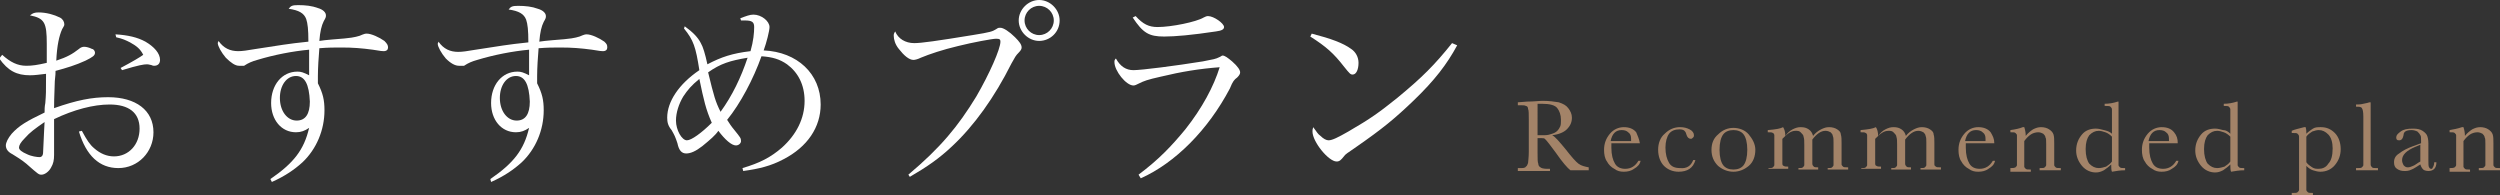 <?xml version="1.0" encoding="utf-8"?>
<!-- Generator: Adobe Illustrator 22.0.1, SVG Export Plug-In . SVG Version: 6.00 Build 0)  -->
<svg version="1.1" id="レイヤー_1" xmlns="http://www.w3.org/2000/svg" xmlns:xlink="http://www.w3.org/1999/xlink" x="0px"
	 y="0px" width="342.1px" height="26.7px" viewBox="0 0 342.1 26.7" style="enable-background:new 0 0 342.1 26.7;"
	 xml:space="preserve">
<rect x="0" y="0" width="342.1" height="26.7" fill="#333333" stroke="none"/>
<style type="text/css">
	.st0{fill:#FFFFFF;}
	.st1{fill:#A38368;}
</style>
<g>
	<path class="st0" d="M0.3,7.5C1.4,8.5,2.4,9,3.6,9c0.8,0,1.5-0.1,2.8-0.4c0-0.8,0-2.1,0-2.6c0-2.9-0.3-3.5-2.3-3.9
		c0.4-0.3,0.6-0.4,1.2-0.4c1,0,2.1,0.3,2.9,0.7c0.4,0.2,0.6,0.6,0.6,0.9c0,0.2,0,0.2-0.3,0.7C8.1,4.9,7.8,6.2,7.7,8.3
		c1.5-0.5,2.2-0.9,3.1-1.6c0.2-0.2,0.5-0.3,0.7-0.3c0.3,0,0.7,0.1,1.1,0.3C12.8,6.7,13,7,13,7.2c0,0.4-0.3,0.6-1.3,1.1
		c-1.3,0.6-2.6,1-4.1,1.4c0,0.4,0,0.4-0.1,1.4c0,0.8-0.1,2-0.1,3.7c3.1-1.1,5.2-1.5,7.4-1.5c3.8,0,6.2,1.8,6.2,4.8
		c0,2.7-2.1,4.9-4.8,4.9c-2.6,0-4.4-1.7-5.4-5l0.4-0.1c0.7,1.3,1.1,1.9,1.7,2.4c0.8,0.7,1.7,1.1,2.7,1.1c2,0,3.5-1.6,3.5-3.8
		c0-2.2-1.5-3.3-4.1-3.3c-2.2,0-4.9,0.7-7.6,2c0,3,0,3,0,3.8c0,0.5,0,0.8,0,1.1c0,0.7-0.1,1.2-0.4,1.7c-0.3,0.6-0.9,1-1.3,1
		c-0.4,0-0.4,0-2.1-1.5c-0.6-0.5-1.4-1-1.9-1.3c-0.6-0.3-0.9-0.7-0.9-1.2c0-0.4,0.3-1,0.8-1.6c1-1.1,2-1.7,4.5-2.9
		c0-0.4,0-0.8,0.1-1.3c0.1-1.3,0.1-1.3,0.1-4c-0.9,0.1-1.5,0.2-2.2,0.2c-1.8,0-3-0.6-4.2-2.3L0.3,7.5z M3.4,18.9
		c-0.6,0.6-0.8,1-0.8,1.3c0,0.3,0.4,0.6,1.1,0.9c0.6,0.3,1.4,0.4,1.7,0.4c0.3,0,0.5-0.2,0.5-0.7c0.1-2.5,0.2-3.9,0.2-4.1
		C4.8,17.6,4.1,18.1,3.4,18.9z M15.8,4.7c1.7,0.1,3,0.4,4.1,1c1.2,0.7,2,1.6,2,2.5c0,0.5-0.3,0.8-0.8,0.8c-0.1,0-0.2,0-0.4-0.1
		c-0.4-0.1-0.5-0.1-0.6-0.1c-0.4,0-1.1,0.1-3.4,0.8l-0.2-0.3c1.7-0.9,2.7-1.5,3.1-1.8c-0.4-0.8-0.9-1.2-1.8-1.7
		c-0.6-0.3-1-0.5-1.9-0.7L15.8,4.7z"/>
	<path class="st0" d="M37,24.5c3.2-2.2,4.6-4,5.3-7c-0.6,0.4-1.1,0.6-1.8,0.6c-2,0-3.4-1.7-3.4-4c0-2.5,1.5-4.3,3.6-4.3
		c0.5,0,0.8,0.1,1.6,0.5c0-0.5,0-2,0-2.9c0-0.1,0-0.3,0-0.6c-2.2,0.2-4.8,0.7-7.1,1.4c-0.7,0.2-1.2,0.4-1.8,0.8
		C33.2,9,32.9,9,32.7,9c-0.5,0-1.1-0.4-1.8-1.1c-0.6-0.7-1.1-1.6-1.1-2c0-0.1,0.1-0.2,0.1-0.3c0.7,1,1.6,1.4,2.7,1.4
		c0.6,0,1.2-0.1,2.4-0.3c3.3-0.5,4.3-0.7,7.2-1c0-1.7-0.1-2.5-0.3-3.1c-0.3-0.8-1-1.2-2.4-1.4c0.3-0.4,0.5-0.5,1.3-0.5
		c1,0,1.9,0.1,2.7,0.4c0.7,0.2,1.1,0.6,1.1,1c0,0.2,0,0.3-0.3,0.8c-0.3,0.6-0.5,1.4-0.6,2.7c0.7-0.1,0.7-0.1,1.8-0.2
		c2.7-0.2,3-0.3,3.7-0.5c0.7-0.3,0.8-0.3,1-0.3c0.6,0,1.7,0.5,2.4,1C53,6,53.1,6.2,53.1,6.5c0,0.3-0.2,0.5-0.6,0.5
		c-0.2,0-0.3,0-1.5-0.2c-1.5-0.2-2.7-0.3-4.3-0.3c-1,0-1.8,0-3,0.1c-0.1,1.1-0.2,2.8-0.2,3.8c0,0.2,0,0.5,0,1
		c0.7,1.4,0.9,2.3,0.9,3.7c0,2.7-1.1,5.3-3,7.1c-1.1,1-2.4,1.9-4.2,2.7L37,24.5z M40.5,10.4c-1.3,0-2.2,1.3-2.2,3
		c0,1.8,1,3.1,2.3,3.1c1.2,0,1.8-0.9,1.8-2.6C42.3,11.5,41.7,10.4,40.5,10.4z"/>
	<path class="st0" d="M67.1,24.5c3.2-2.2,4.6-4,5.3-7c-0.6,0.4-1.1,0.6-1.8,0.6c-2,0-3.4-1.7-3.4-4c0-2.5,1.5-4.3,3.6-4.3
		c0.5,0,0.8,0.1,1.6,0.5c0-0.5,0-2,0-2.9c0-0.1,0-0.3,0-0.6c-2.2,0.2-4.8,0.7-7.1,1.4c-0.7,0.2-1.2,0.4-1.8,0.8C63.3,9,63,9,62.8,9
		C62.3,9,61.7,8.7,61,8c-0.6-0.7-1.1-1.6-1.1-2c0-0.1,0.1-0.2,0.1-0.3c0.7,1,1.6,1.4,2.7,1.4c0.6,0,1.2-0.1,2.4-0.3
		c3.3-0.5,4.3-0.7,7.2-1c0-1.7-0.1-2.5-0.3-3.1c-0.3-0.8-1-1.2-2.4-1.4c0.3-0.4,0.5-0.5,1.3-0.5c1,0,1.9,0.1,2.7,0.4
		c0.7,0.2,1.1,0.6,1.1,1c0,0.2,0,0.3-0.3,0.8c-0.3,0.6-0.5,1.4-0.6,2.7c0.7-0.1,0.7-0.1,1.8-0.2c2.7-0.2,3-0.3,3.7-0.5
		c0.7-0.3,0.8-0.3,1-0.3c0.6,0,1.7,0.5,2.4,1c0.3,0.3,0.4,0.4,0.4,0.8c0,0.3-0.2,0.5-0.6,0.5c-0.2,0-0.3,0-1.5-0.2
		c-1.5-0.2-2.7-0.3-4.3-0.3c-1,0-1.8,0-3,0.1c-0.1,1.1-0.2,2.8-0.2,3.8c0,0.2,0,0.5,0,1c0.7,1.4,0.9,2.3,0.9,3.7
		c0,2.7-1.1,5.3-3,7.1c-1.1,1-2.4,1.9-4.2,2.7L67.1,24.5z M70.6,10.4c-1.3,0-2.2,1.3-2.2,3c0,1.8,1,3.1,2.3,3.1
		c1.2,0,1.8-0.9,1.8-2.6C72.4,11.5,71.8,10.4,70.6,10.4z"/>
	<path class="st0" d="M93.7,3.6c1.1,0.8,1.8,1.5,2.2,2.3c0.3,0.5,0.6,1.5,0.9,2.9c1.9-1,3.4-1.5,5.9-1.8c0.4-1.4,0.5-2.5,0.5-3.3
		c0-0.7-0.3-0.9-1.3-0.9c-0.1,0-0.3,0-0.5,0l-0.1-0.3c0.8-0.3,1.3-0.5,1.8-0.5c1.1,0,2.2,0.9,2.2,1.7c0,0.5-0.4,2.1-0.8,3.2
		c4.6,0.2,7.8,3.2,7.8,7.4c0,3.1-1.8,5.8-5.1,7.5c-1.7,0.9-3.3,1.3-5.5,1.6l-0.1-0.4c2.4-0.7,3.9-1.5,5.4-2.8c2-1.8,3.1-4,3.1-6.4
		c0-2.2-0.9-3.9-2.4-5c-1-0.7-2-1-3.5-1.1c-1.1,3.1-2.9,6.5-4.7,8.7c0.4,0.6,0.5,0.8,1,1.4c0.8,1,0.9,1.1,0.9,1.5
		c0,0.3-0.3,0.6-0.7,0.6c-0.6,0-1.5-0.8-2.4-2c-0.4,0.6-1.1,1.2-2.2,2.1c-0.9,0.7-1.6,1-2.2,1c-0.6,0-1-0.4-1.2-1.4
		c-0.3-0.9-0.4-1.1-0.8-1.8c-0.5-0.6-0.6-1.1-0.6-1.7c0-2.2,1.6-4.6,4.4-6.5c-0.5-3.2-0.8-4.1-2.1-5.7L93.7,3.6z M93.5,13.2
		c-0.6,1-1,2.2-1,3.3c0,1.3,0.8,2.7,1.5,2.7c0.6,0,2-1,3.4-2.4c-0.8-1.8-1.1-3.1-1.7-6C94.6,11.7,94.1,12.3,93.5,13.2z M98.6,15.3
		c1.6-2.2,2.8-4.7,3.7-7.4c-2.4,0.4-3.7,0.8-5.4,2C97.7,13.2,97.9,13.9,98.6,15.3z"/>
	<path class="st0" d="M124.3,23.9c4.4-3.7,6.8-6.6,9.3-10.7c1.8-3.1,3.3-6.5,3.3-7.5c0-0.3-0.1-0.4-0.6-0.4c-0.5,0-3.2,0.5-5.2,1
		c-2.1,0.5-3.9,1.1-5.1,1.6c-0.4,0.2-0.8,0.3-1,0.3c-0.6,0-1.3-0.6-2-1.5c-0.5-0.6-0.7-1.3-0.7-1.8c0-0.2,0-0.3,0.2-0.6
		c0.4,1,1.4,1.6,2.6,1.6c1,0,3.1-0.3,8-1.1c2.5-0.4,2.7-0.5,3.2-0.8c0.3-0.2,0.3-0.2,0.6-0.2c0.4,0,1.2,0.5,2,1.3
		c0.6,0.6,0.9,1,0.9,1.4c0,0.2-0.1,0.4-0.4,0.7c-0.4,0.4-0.5,0.6-1,1.5c-2.3,4.6-5.1,8.5-8.1,11.3c-1.8,1.7-3.4,2.8-5.8,4.2
		L124.3,23.9z M145,2.8c0,1.6-1.3,2.8-2.8,2.8c-1.5,0-2.8-1.3-2.8-2.8c0-1.5,1.3-2.8,2.8-2.8C143.7,0,145,1.3,145,2.8z M140.2,2.8
		c0,1.1,0.9,2,2,2c1.1,0,2-0.9,2-2s-0.9-2-2-2C141.1,0.8,140.2,1.7,140.2,2.8z"/>
	<path class="st0" d="M155.8,23.9c2.8-2.1,4.5-3.9,6.4-6.2c2.3-2.9,3.9-5.9,4.7-8.5c-2.7,0.2-5.2,0.6-8.1,1.3
		c-1.8,0.4-2.3,0.6-2.9,0.9c-0.4,0.2-0.6,0.3-0.8,0.3c-1,0-2.6-2-2.6-3.2c0-0.2,0-0.3,0.2-0.5c0.6,1.1,1.4,1.6,2.4,1.6
		c1.1,0,5.8-0.6,9.5-1.2c1.5-0.3,1.7-0.3,2.3-0.6c0.2-0.1,0.3-0.2,0.4-0.2c0.3,0,0.7,0.3,1.3,0.8c0.8,0.7,1.1,1.2,1.1,1.5
		c0,0.2-0.1,0.4-0.4,0.7c-0.4,0.3-0.6,0.5-1,1.5c-3,5.7-7.5,10.2-12.2,12.3L155.8,23.9z M155.4,2.2c1,1.1,1.8,1.5,3,1.5
		c1.9,0,5.3-0.7,6.3-1.3c0.2-0.1,0.4-0.2,0.6-0.2c0.8,0,2.2,1,2.2,1.5c0,0.3-0.3,0.5-1.1,0.6c-3.3,0.5-5.6,0.7-7.1,0.7
		c-2.1,0-2.9-0.5-4.3-2.6L155.4,2.2z"/>
	<path class="st0" d="M179.5,4.6c2.7,0.7,4.3,1.3,5.4,2.1c0.6,0.4,1,1.1,1,1.9c0,0.9-0.3,1.6-0.8,1.6c-0.3,0-0.4-0.1-1.2-1.1
		c-1.4-1.8-2.4-2.7-4.6-4.1L179.5,4.6z M199.4,6.2c-1.4,2.6-3.1,4.8-5.9,7.5c-2.6,2.5-4.3,3.9-7.9,6.4c-1.3,0.9-1.5,1-1.7,1.3
		c-0.4,0.5-0.6,0.7-1,0.7c-1.1,0-3.3-2.7-3.3-4.1c0-0.2,0-0.3,0.1-0.6c0.6,0.8,0.6,0.9,1,1.2c0.4,0.4,0.8,0.6,1.1,0.6
		c0.5,0,1.3-0.4,2.7-1.2c3.1-1.8,4.2-2.6,6.7-4.6c3.4-2.8,5.1-4.5,7.5-7.5L199.4,6.2z"/>
</g>
<g>
	<g>
		<path class="st1" d="M217.4,23.3h-2.5c-0.4-0.3-1.1-1.1-2-2.4c-0.3-0.4-0.6-0.8-0.9-1.2c-0.3-0.4-0.5-0.6-0.6-0.7
			c-0.1-0.1-0.3-0.1-0.6-0.1h-0.4v2.1c0,0.7,0,1.2,0.1,1.4c0,0.2,0.1,0.4,0.3,0.5c0.1,0.1,0.4,0.2,0.9,0.2h0.4v0.3h-4.4V23h0.3
			c0.4,0,0.7,0,0.8-0.2c0.2-0.1,0.2-0.3,0.3-0.5c0-0.2,0.1-0.7,0.1-1.5v-4.5c0-0.7,0-1.2-0.1-1.4c0-0.2-0.1-0.4-0.3-0.4
			c-0.1-0.1-0.4-0.1-0.9-0.1h-0.2V14l1.3-0.1c0.9,0,1.6-0.1,2.1-0.1c0.9,0,1.6,0.1,2.2,0.2c0.6,0.2,1,0.4,1.3,0.8
			c0.3,0.4,0.5,0.8,0.5,1.3c0,0.6-0.2,1.1-0.7,1.6c-0.4,0.4-1.1,0.7-2,0.8c0.4,0.2,1,0.9,1.9,2c0.7,0.9,1.3,1.6,1.7,1.9
			c0.4,0.3,0.9,0.4,1.4,0.5V23.3z M210.3,18.5c0.3,0,0.7,0,1.1,0c0.4,0,0.7-0.1,1-0.2c0.3-0.1,0.5-0.2,0.7-0.4
			c0.2-0.2,0.3-0.4,0.4-0.6s0.1-0.6,0.1-0.9c0-0.7-0.2-1.2-0.5-1.6c-0.3-0.4-1-0.6-2.1-0.6c-0.2,0-0.4,0-0.6,0V18.5z"/>
		<path class="st1" d="M224.4,19.6h-3.9c0,0.3,0,0.5,0,0.6c0,1,0.2,1.7,0.5,2.2c0.3,0.5,0.8,0.7,1.4,0.7c0.8,0,1.4-0.4,1.8-1.1h0.3
			c-0.1,0.5-0.4,0.8-0.9,1.1c-0.4,0.3-0.9,0.4-1.4,0.4c-0.5,0-0.9-0.1-1.3-0.4c-0.4-0.2-0.8-0.6-1-1c-0.3-0.4-0.4-1-0.4-1.6
			c0-0.9,0.3-1.6,0.8-2.2c0.5-0.6,1.2-0.9,1.9-0.9c0.7,0,1.3,0.2,1.7,0.7C224.1,18.6,224.3,19,224.4,19.6z M223.2,19.3
			c0-0.1,0-0.2,0-0.3c0-0.4-0.1-0.7-0.4-0.9c-0.2-0.2-0.5-0.3-0.9-0.3c-0.8,0-1.3,0.5-1.5,1.5H223.2z"/>
		<path class="st1" d="M231.7,21.9h0.3c-0.3,1.1-1.1,1.6-2.3,1.6c-0.8,0-1.5-0.3-2-0.8c-0.5-0.5-0.8-1.3-0.8-2.2
			c0-0.9,0.3-1.7,0.9-2.2c0.6-0.6,1.3-0.9,2.1-0.9c0.5,0,0.9,0.1,1.3,0.3c0.4,0.2,0.6,0.5,0.6,0.8c0,0.1,0,0.2-0.1,0.3
			c-0.1,0.1-0.2,0.2-0.3,0.2c-0.3,0-0.5-0.2-0.6-0.5c-0.1-0.3-0.1-0.4-0.3-0.6c-0.1-0.1-0.3-0.2-0.7-0.2c-0.6,0-1.1,0.2-1.4,0.6
			c-0.3,0.4-0.5,1.1-0.5,1.9c0,0.9,0.2,1.6,0.5,2.1c0.3,0.5,0.8,0.7,1.5,0.7C230.8,23.1,231.4,22.7,231.7,21.9z"/>
		<path class="st1" d="M234.2,20.5c0-0.9,0.3-1.6,0.9-2.1c0.6-0.6,1.3-0.9,2.1-0.9c0.8,0,1.6,0.3,2.1,0.9s0.9,1.3,0.9,2.1
			c0,0.9-0.3,1.7-0.9,2.2c-0.6,0.5-1.3,0.8-2.1,0.8c-0.8,0-1.5-0.3-2.1-0.8C234.5,22.1,234.2,21.4,234.2,20.5z M235.3,20.5
			c0,1,0.2,1.7,0.5,2.1c0.3,0.4,0.8,0.6,1.4,0.6c0.6,0,1.1-0.2,1.4-0.6c0.3-0.4,0.5-1.1,0.5-2.1c0-1-0.2-1.7-0.5-2.1
			c-0.3-0.4-0.8-0.6-1.4-0.6c-0.6,0-1.1,0.2-1.4,0.6C235.5,18.8,235.3,19.5,235.3,20.5z"/>
		<path class="st1" d="M244,17.4L244,17.4c0.2,0.3,0.3,0.7,0.3,1.2c0.3-0.4,0.6-0.7,1-0.9c0.4-0.2,0.7-0.3,1.1-0.3
			c0.5,0,0.8,0.1,1.1,0.3c0.3,0.2,0.5,0.5,0.6,0.9c0.3-0.4,0.7-0.7,1.1-0.9c0.4-0.2,0.7-0.3,1.1-0.3c0.4,0,0.8,0.1,1.1,0.3
			c0.3,0.2,0.5,0.4,0.5,0.7c0.1,0.3,0.1,0.7,0.1,1.2v1.7c0,0.7,0,1,0,1.2c0,0.1,0.1,0.2,0.2,0.3c0.1,0.1,0.3,0.1,0.7,0.1v0.3h-2.8
			V23c0.3,0,0.5,0,0.6-0.1c0.1-0.1,0.2-0.2,0.2-0.3c0-0.1,0-0.5,0-1.2v-1.9c0-0.4,0-0.7-0.1-0.9c0-0.2-0.2-0.4-0.3-0.5
			c-0.2-0.1-0.4-0.2-0.7-0.2c-0.3,0-0.6,0.1-0.9,0.3c-0.3,0.2-0.6,0.5-0.9,0.9v2.2c0,0.6,0,1,0,1.1c0,0.2,0.1,0.3,0.2,0.4
			c0.1,0.1,0.3,0.1,0.6,0.1v0.3h-2.7V23c0.3,0,0.5,0,0.6-0.1c0.1-0.1,0.2-0.2,0.2-0.3c0-0.1,0-0.5,0-1.2v-1.6c0-0.5,0-0.8-0.1-1.1
			c0-0.2-0.2-0.4-0.4-0.6c-0.2-0.2-0.4-0.2-0.7-0.2c-0.3,0-0.6,0.1-0.9,0.3c-0.3,0.2-0.6,0.5-0.9,0.8v2.3c0,0.6,0,1,0,1.1
			c0,0.2,0.1,0.3,0.2,0.3c0.1,0.1,0.3,0.1,0.6,0.1v0.3h-2.7V23c0.3,0,0.5,0,0.6-0.1c0.1-0.1,0.2-0.2,0.2-0.3c0-0.1,0-0.5,0-1.2v-1.7
			c0-0.6,0-1,0-1.2c0-0.1-0.1-0.3-0.2-0.3c-0.1-0.1-0.3-0.1-0.7-0.1v-0.3C243.1,17.7,243.6,17.6,244,17.4z"/>
		<path class="st1" d="M256.7,17.4L256.7,17.4c0.2,0.3,0.3,0.7,0.3,1.2c0.3-0.4,0.6-0.7,1-0.9c0.4-0.2,0.7-0.3,1.1-0.3
			c0.5,0,0.8,0.1,1.1,0.3c0.3,0.2,0.5,0.5,0.6,0.9c0.3-0.4,0.7-0.7,1.1-0.9c0.4-0.2,0.7-0.3,1.1-0.3c0.4,0,0.8,0.1,1.1,0.3
			c0.3,0.2,0.5,0.4,0.5,0.7c0.1,0.3,0.1,0.7,0.1,1.2v1.7c0,0.7,0,1,0,1.2s0.1,0.2,0.2,0.3c0.1,0.1,0.3,0.1,0.7,0.1v0.3h-2.8V23
			c0.3,0,0.5,0,0.6-0.1c0.1-0.1,0.2-0.2,0.2-0.3c0-0.1,0-0.5,0-1.2v-1.9c0-0.4,0-0.7-0.1-0.9c0-0.2-0.2-0.4-0.3-0.5
			c-0.2-0.1-0.4-0.2-0.7-0.2c-0.3,0-0.6,0.1-0.9,0.3c-0.3,0.2-0.6,0.5-0.9,0.9v2.2c0,0.6,0,1,0,1.1c0,0.2,0.1,0.3,0.2,0.4
			c0.1,0.1,0.3,0.1,0.6,0.1v0.3h-2.7V23c0.3,0,0.5,0,0.6-0.1c0.1-0.1,0.2-0.2,0.2-0.3c0-0.1,0-0.5,0-1.2v-1.6c0-0.5,0-0.8-0.1-1.1
			c0-0.2-0.2-0.4-0.4-0.6c-0.2-0.2-0.4-0.2-0.7-0.2c-0.3,0-0.6,0.1-0.9,0.3c-0.3,0.2-0.6,0.5-0.9,0.8v2.3c0,0.6,0,1,0,1.1
			c0,0.2,0.1,0.3,0.2,0.3c0.1,0.1,0.3,0.1,0.6,0.1v0.3h-2.7V23c0.3,0,0.5,0,0.6-0.1c0.1-0.1,0.2-0.2,0.2-0.3c0-0.1,0-0.5,0-1.2v-1.7
			c0-0.6,0-1,0-1.2c0-0.1-0.1-0.3-0.2-0.3c-0.1-0.1-0.3-0.1-0.7-0.1v-0.3C255.7,17.7,256.3,17.6,256.7,17.4z"/>
		<path class="st1" d="M272.9,19.6H269c0,0.3,0,0.5,0,0.6c0,1,0.2,1.7,0.5,2.2c0.3,0.5,0.8,0.7,1.4,0.7c0.8,0,1.4-0.4,1.8-1.1h0.3
			c-0.1,0.5-0.4,0.8-0.9,1.1c-0.4,0.3-0.9,0.4-1.4,0.4c-0.5,0-0.9-0.1-1.3-0.4c-0.4-0.2-0.8-0.6-1-1c-0.3-0.4-0.4-1-0.4-1.6
			c0-0.9,0.3-1.6,0.8-2.2c0.5-0.6,1.2-0.9,1.9-0.9c0.7,0,1.3,0.2,1.7,0.7C272.7,18.6,272.9,19,272.9,19.6z M271.7,19.3
			c0-0.1,0-0.2,0-0.3c0-0.4-0.1-0.7-0.4-0.9c-0.2-0.2-0.5-0.3-0.9-0.3c-0.8,0-1.3,0.5-1.5,1.5H271.7z"/>
		<path class="st1" d="M276.8,17.4h0.2c0.1,0.3,0.2,0.7,0.2,1.2c0.3-0.4,0.7-0.7,1-0.9c0.4-0.2,0.7-0.3,1.1-0.3
			c0.4,0,0.8,0.1,1.1,0.3c0.3,0.2,0.5,0.4,0.6,0.7c0.1,0.3,0.1,0.7,0.1,1.2v1.8c0,0.6,0,1,0,1.2c0,0.1,0.1,0.2,0.2,0.3
			c0.1,0.1,0.3,0.1,0.7,0.1v0.3h-2.9V23h0.1c0.3,0,0.5,0,0.6-0.1c0.1-0.1,0.2-0.2,0.2-0.3c0-0.1,0-0.5,0-1.1v-1.8
			c0-0.4,0-0.8-0.1-0.9c0-0.2-0.2-0.4-0.3-0.5c-0.2-0.1-0.4-0.2-0.7-0.2c-0.3,0-0.7,0.1-1,0.3c-0.3,0.2-0.6,0.5-0.9,0.9v2.3
			c0,0.6,0,1,0,1.2c0,0.1,0.1,0.2,0.2,0.3c0.1,0.1,0.3,0.1,0.7,0.1v0.3h-2.8V23c0.3,0,0.5,0,0.7-0.1c0.1-0.1,0.2-0.2,0.2-0.3
			c0-0.1,0-0.5,0-1.2v-1.7c0-0.7,0-1,0-1.2c0-0.1-0.1-0.2-0.2-0.3c-0.1-0.1-0.3-0.1-0.7-0.1v-0.3C275.8,17.7,276.3,17.6,276.8,17.4z
			"/>
		<path class="st1" d="M289,18.3v-2.2c0-0.6,0-1,0-1.1c0-0.2-0.1-0.3-0.2-0.4c-0.1-0.1-0.3-0.1-0.6-0.1H288v-0.3
			c0.6,0,1.2-0.1,1.8-0.3h0.1v7.5c0,0.7,0,1,0,1.2c0,0.1,0.1,0.2,0.2,0.3c0.1,0.1,0.3,0.1,0.7,0.1v0.3c-0.7,0-1.2,0.1-1.8,0.2
			c-0.1-0.2-0.1-0.6-0.1-1c-0.3,0.3-0.7,0.6-1,0.8c-0.4,0.2-0.7,0.3-1.1,0.3c-0.7,0-1.4-0.3-1.9-0.9c-0.5-0.6-0.8-1.3-0.8-2.1
			c0-0.9,0.3-1.6,0.8-2.2c0.5-0.6,1.2-0.8,1.9-0.8c0.4,0,0.7,0.1,1.1,0.2S288.7,18,289,18.3z M289,18.7c-0.3-0.3-0.6-0.5-0.9-0.6
			c-0.3-0.1-0.6-0.2-0.9-0.2c-0.5,0-0.9,0.2-1.3,0.6c-0.3,0.4-0.5,1-0.5,1.9c0,0.9,0.2,1.6,0.5,2c0.4,0.4,0.8,0.6,1.3,0.6
			c0.3,0,0.7-0.1,1-0.2c0.3-0.2,0.6-0.4,0.8-0.7V18.7z"/>
		<path class="st1" d="M298,19.6h-3.9c0,0.3,0,0.5,0,0.6c0,1,0.2,1.7,0.5,2.2c0.3,0.5,0.8,0.7,1.4,0.7c0.8,0,1.4-0.4,1.8-1.1h0.3
			c-0.1,0.5-0.4,0.8-0.9,1.1c-0.4,0.3-0.9,0.4-1.4,0.4c-0.5,0-0.9-0.1-1.3-0.4c-0.4-0.2-0.8-0.6-1-1c-0.3-0.4-0.4-1-0.4-1.6
			c0-0.9,0.3-1.6,0.8-2.2c0.5-0.6,1.2-0.9,1.9-0.9c0.7,0,1.3,0.2,1.7,0.7S298,19,298,19.6z M296.8,19.3c0-0.1,0-0.2,0-0.3
			c0-0.4-0.1-0.7-0.4-0.9c-0.2-0.2-0.5-0.3-0.9-0.3c-0.8,0-1.3,0.5-1.5,1.5H296.8z"/>
		<path class="st1" d="M305.2,18.3v-2.2c0-0.6,0-1,0-1.1c0-0.2-0.1-0.3-0.2-0.4c-0.1-0.1-0.3-0.1-0.6-0.1h-0.1v-0.3
			c0.6,0,1.2-0.1,1.8-0.3h0.1v7.5c0,0.7,0,1,0,1.2c0,0.1,0.1,0.2,0.2,0.3c0.1,0.1,0.3,0.1,0.7,0.1v0.3c-0.7,0-1.2,0.1-1.8,0.2
			c-0.1-0.2-0.1-0.6-0.1-1c-0.3,0.3-0.7,0.6-1,0.8c-0.4,0.2-0.7,0.3-1.1,0.3c-0.7,0-1.4-0.3-1.9-0.9c-0.5-0.6-0.8-1.3-0.8-2.1
			c0-0.9,0.3-1.6,0.8-2.2c0.5-0.6,1.2-0.8,1.9-0.8c0.4,0,0.7,0.1,1.1,0.2C304.6,17.8,304.9,18,305.2,18.3z M305.2,18.7
			c-0.3-0.3-0.6-0.5-0.9-0.6c-0.3-0.1-0.6-0.2-0.9-0.2c-0.5,0-0.9,0.2-1.3,0.6c-0.3,0.4-0.5,1-0.5,1.9c0,0.9,0.2,1.6,0.5,2
			c0.4,0.4,0.8,0.6,1.3,0.6c0.3,0,0.7-0.1,1-0.2c0.3-0.2,0.6-0.4,0.8-0.7V18.7z"/>
		<path class="st1" d="M315.3,17.4h0.2c0.1,0.3,0.1,0.6,0.1,0.9c0.3-0.3,0.6-0.5,0.9-0.7c0.3-0.2,0.7-0.2,1.1-0.2
			c0.8,0,1.4,0.3,1.9,0.8c0.5,0.5,0.8,1.3,0.8,2.2c0,0.9-0.3,1.6-0.8,2.2c-0.5,0.6-1.2,0.9-2,0.9c-0.3,0-0.7-0.1-1-0.2
			c-0.3-0.1-0.6-0.3-0.9-0.6v2.1c0,0.6,0,1,0,1.2c0,0.1,0.1,0.2,0.2,0.3c0.1,0.1,0.3,0.1,0.7,0.1v0.3h-2.9v-0.3h0.2
			c0.3,0,0.5,0,0.6-0.1c0.1-0.1,0.2-0.2,0.2-0.3c0-0.1,0-0.5,0-1.1v-5.1c0-0.6,0-1,0-1.1c0-0.2-0.1-0.3-0.2-0.4
			c-0.1-0.1-0.3-0.1-0.6-0.1h-0.2v-0.3C314,17.7,314.6,17.6,315.3,17.4z M315.6,22.2c0.2,0.3,0.5,0.5,0.8,0.7
			c0.3,0.2,0.6,0.2,0.9,0.2c0.5,0,1-0.2,1.3-0.7c0.4-0.4,0.6-1.1,0.6-2.1c0-0.8-0.2-1.5-0.6-1.9c-0.4-0.4-0.8-0.6-1.3-0.6
			c-0.3,0-0.6,0.1-0.9,0.2c-0.3,0.2-0.6,0.4-0.8,0.7V22.2z"/>
		<path class="st1" d="M324.4,13.9v7.5c0,0.6,0,1,0,1.1c0,0.2,0.1,0.3,0.2,0.4c0.1,0.1,0.3,0.1,0.6,0.1h0.2v0.3h-3V23h0.2
			c0.3,0,0.5,0,0.6-0.1c0.1-0.1,0.2-0.2,0.2-0.3c0-0.1,0-0.5,0-1.2v-5.5c0-0.6-0.1-1-0.2-1.1c-0.1-0.2-0.4-0.2-0.8-0.2v-0.3
			c0.3,0,0.6,0,1-0.1c0.4-0.1,0.6-0.1,0.8-0.2H324.4z"/>
		<path class="st1" d="M333.1,22.2h0.3c0,0.8-0.4,1.2-1.1,1.2c-0.3,0-0.6-0.1-0.7-0.2c-0.2-0.2-0.3-0.4-0.4-0.7
			c-0.5,0.3-0.9,0.6-1.2,0.7c-0.4,0.2-0.7,0.2-1,0.2c-0.4,0-0.7-0.1-1-0.3c-0.3-0.2-0.4-0.5-0.4-0.9c0-0.5,0.2-0.9,0.7-1.2
			c0.5-0.4,1.1-0.7,1.9-1l1.1-0.4v-0.3c0-0.4,0-0.7-0.1-0.8c-0.1-0.2-0.2-0.3-0.4-0.5c-0.2-0.1-0.5-0.2-0.8-0.2
			c-0.7,0-1.1,0.2-1.1,0.7c-0.1,0.5-0.3,0.7-0.6,0.7c-0.3,0-0.4-0.1-0.4-0.4c0-0.3,0.2-0.5,0.6-0.8c0.4-0.3,0.9-0.4,1.7-0.4
			c0.6,0,1,0.1,1.3,0.3c0.3,0.2,0.5,0.4,0.6,0.6c0.1,0.2,0.2,0.6,0.2,1.1v2.3c0,0.5,0,0.9,0.1,1c0.1,0.2,0.2,0.2,0.4,0.2
			C332.9,22.9,333.1,22.7,333.1,22.2z M331.2,19.8l-0.7,0.3c-1.2,0.5-1.8,1.1-1.8,1.8c0,0.3,0.1,0.5,0.2,0.7
			c0.2,0.2,0.3,0.3,0.6,0.3c0.2,0,0.5-0.1,0.7-0.2c0.3-0.1,0.6-0.4,1-0.6V19.8z"/>
		<path class="st1" d="M336.9,17.4h0.2c0.1,0.3,0.2,0.7,0.2,1.2c0.3-0.4,0.7-0.7,1-0.9c0.4-0.2,0.7-0.3,1.1-0.3
			c0.4,0,0.8,0.1,1.1,0.3c0.3,0.2,0.5,0.4,0.6,0.7c0.1,0.3,0.1,0.7,0.1,1.2v1.8c0,0.6,0,1,0,1.2c0,0.1,0.1,0.2,0.2,0.3
			c0.1,0.1,0.3,0.1,0.7,0.1v0.3h-2.9V23h0.1c0.3,0,0.5,0,0.6-0.1c0.1-0.1,0.2-0.2,0.2-0.3c0-0.1,0-0.5,0-1.1v-1.8
			c0-0.4,0-0.8-0.1-0.9c0-0.2-0.2-0.4-0.3-0.5c-0.2-0.1-0.4-0.2-0.7-0.2c-0.3,0-0.7,0.1-1,0.3c-0.3,0.2-0.6,0.5-0.9,0.9v2.3
			c0,0.6,0,1,0,1.2c0,0.1,0.1,0.2,0.2,0.3c0.1,0.1,0.3,0.1,0.7,0.1v0.3h-2.8V23c0.3,0,0.5,0,0.7-0.1c0.1-0.1,0.2-0.2,0.2-0.3
			c0-0.1,0-0.5,0-1.2v-1.7c0-0.7,0-1,0-1.2c0-0.1-0.1-0.2-0.2-0.3c-0.1-0.1-0.3-0.1-0.7-0.1v-0.3C335.8,17.7,336.3,17.6,336.9,17.4z
			"/>
	</g>
</g>
</svg>
